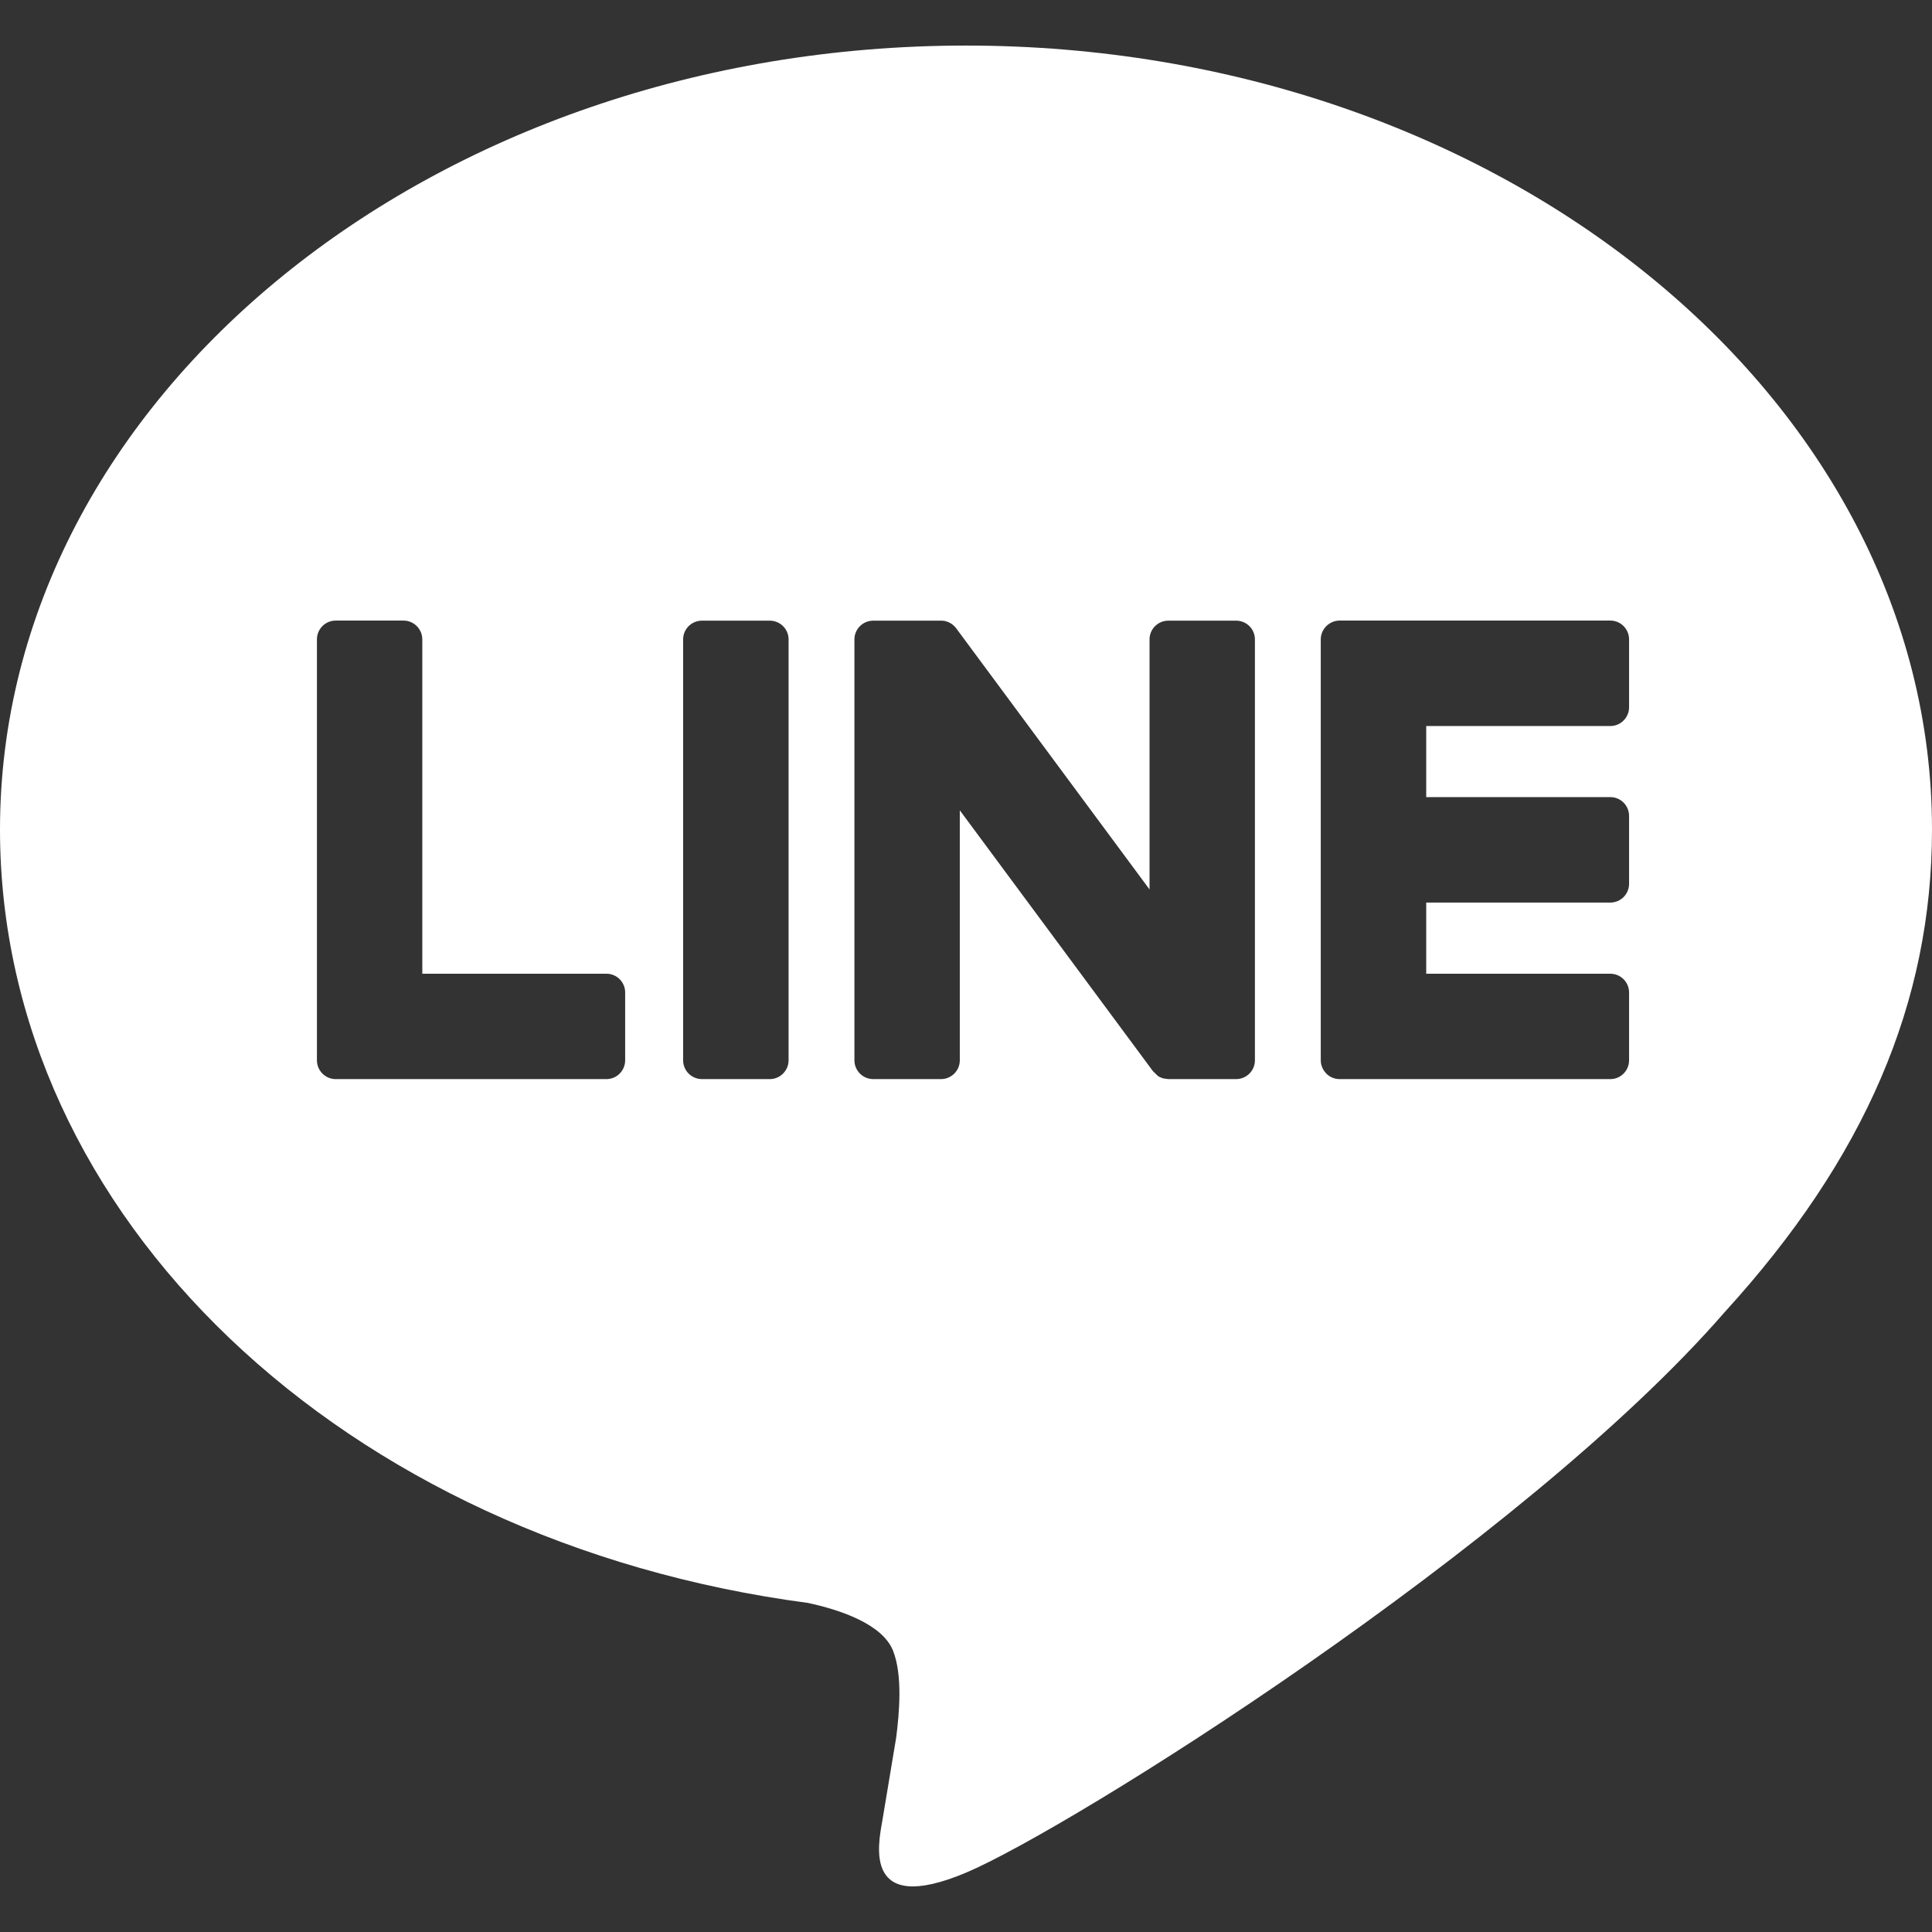 <svg width="24" height="24" viewBox="0 0 24 24" fill="none" xmlns="http://www.w3.org/2000/svg">
<rect x="0" y="0" width="24" height="24" fill="#333333" stroke="none"/>
<path fill-rule="evenodd" clip-rule="evenodd" d="M24 10.304C24 4.935 18.617 0.566 12 0.566C5.384 0.566 0 4.935 0 10.304C0 15.118 4.269 19.15 10.036 19.912C10.427 19.996 10.958 20.17 11.093 20.504C11.214 20.807 11.172 21.282 11.132 21.589L10.961 22.616C10.908 22.919 10.719 23.802 12 23.263C13.281 22.723 18.911 19.194 21.428 16.296C23.167 14.389 24 12.453 24 10.304ZM5.012 7.709C5.141 7.709 5.246 7.814 5.246 7.943V12.096H7.533C7.662 12.096 7.766 12.2 7.766 12.329V13.171C7.766 13.3 7.662 13.405 7.533 13.405H4.17C4.107 13.405 4.051 13.38 4.009 13.34L4.008 13.339L4.006 13.337L4.005 13.336L4.002 13.333C3.962 13.291 3.937 13.234 3.937 13.172V7.943C3.937 7.814 4.041 7.709 4.17 7.709H5.012ZM20.004 7.709C20.133 7.709 20.237 7.814 20.237 7.943V8.785C20.237 8.914 20.133 9.019 20.004 9.019H17.717V9.902H20.004C20.133 9.902 20.237 10.007 20.237 10.136V10.978C20.237 11.107 20.133 11.212 20.004 11.212H17.717V12.096H20.004C20.133 12.096 20.237 12.201 20.237 12.329V13.171C20.237 13.3 20.133 13.405 20.004 13.405H16.641C16.578 13.405 16.521 13.38 16.479 13.34L16.476 13.336L16.473 13.333C16.433 13.291 16.407 13.234 16.407 13.172V7.943C16.407 7.881 16.432 7.824 16.472 7.782L16.476 7.778L16.479 7.775C16.521 7.735 16.578 7.709 16.641 7.709H20.004ZM9.562 7.71C9.691 7.71 9.796 7.814 9.796 7.943V13.172C9.796 13.3 9.691 13.405 9.562 13.405H8.72C8.591 13.405 8.486 13.3 8.486 13.172V7.943C8.486 7.814 8.591 7.71 8.72 7.71H9.562ZM11.689 7.71H11.697L11.709 7.711L11.722 7.712L11.732 7.713L11.745 7.716L11.753 7.719L11.767 7.723L11.775 7.726L11.788 7.732L11.795 7.735L11.808 7.742L11.815 7.746L11.827 7.755L11.833 7.759L11.846 7.77L11.85 7.774L11.864 7.788L11.866 7.79L11.884 7.813L14.28 11.049V7.943C14.28 7.814 14.385 7.71 14.514 7.71H15.355C15.485 7.71 15.589 7.814 15.589 7.943V13.172C15.589 13.3 15.485 13.405 15.355 13.405H14.514L14.454 13.397L14.45 13.396L14.435 13.391L14.428 13.388L14.416 13.384L14.405 13.378L14.398 13.375L14.384 13.366L14.382 13.364L14.322 13.306L11.923 10.066V13.172C11.923 13.3 11.819 13.405 11.689 13.405H10.848C10.719 13.405 10.614 13.3 10.614 13.172V7.943C10.614 7.814 10.719 7.71 10.848 7.71H11.689Z" fill="white"/>
</svg>
